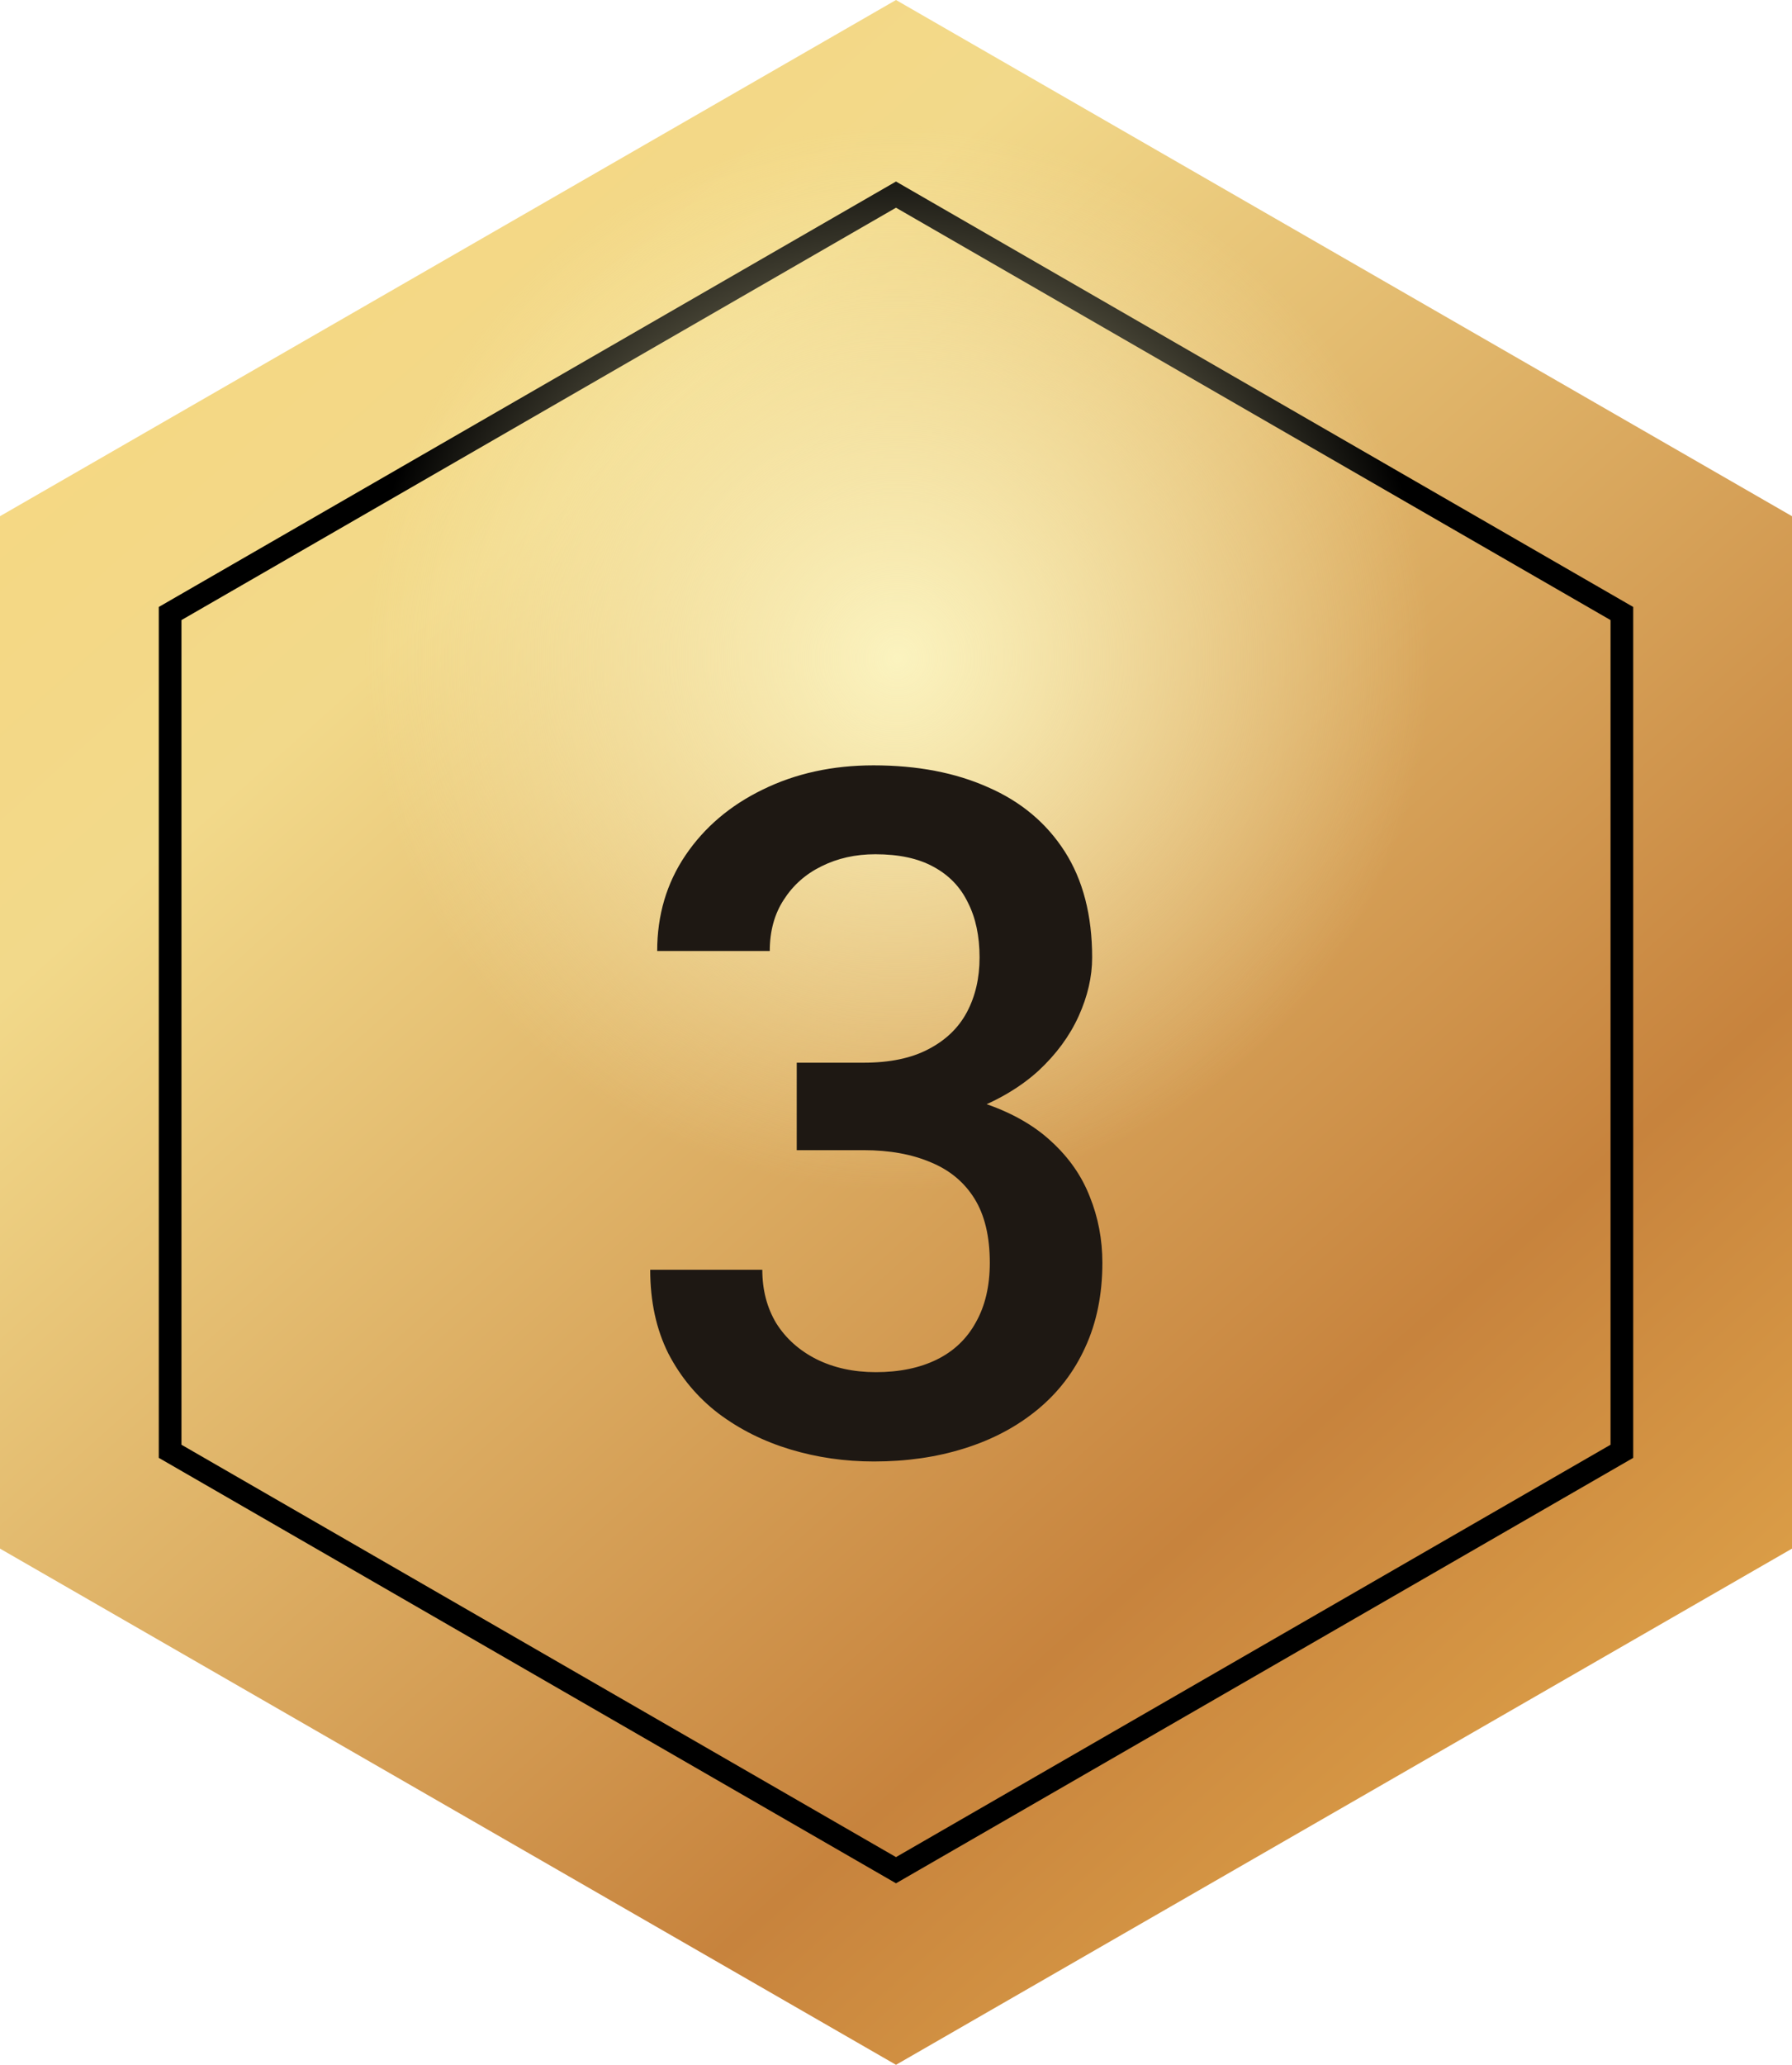 <svg width="79" height="91" viewBox="0 0 79 91" fill="none" xmlns="http://www.w3.org/2000/svg">
<g clip-path="url(#clip0_623_5)">
<path d="M39.5 0L0 22.75V68.25L39.5 91L79 68.25V22.75L39.5 0Z" fill="url(#paint0_linear_623_5)"/>
<path d="M7.5 63.961V27.039L39.5 8.577L71.5 27.039V63.961L39.5 82.423L7.5 63.961Z" stroke="black"/>
<path d="M39 61C61.644 61 80 42.644 80 20C80 -2.644 61.644 -21 39 -21C16.356 -21 -2 -2.644 -2 20C-2 42.644 16.356 61 39 61Z" fill="url(#paint1_radial_623_5)"/>
<g filter="url(#filter0_d_623_5)">
<path d="M35.124 42.835H38.077C39.226 42.835 40.176 42.637 40.928 42.24C41.693 41.844 42.261 41.297 42.63 40.6C42.999 39.902 43.184 39.102 43.184 38.2C43.184 37.257 43.013 36.45 42.671 35.78C42.343 35.097 41.837 34.57 41.153 34.201C40.483 33.832 39.629 33.648 38.59 33.648C37.715 33.648 36.922 33.825 36.211 34.181C35.514 34.523 34.96 35.015 34.55 35.657C34.14 36.286 33.935 37.038 33.935 37.913H28.972C28.972 36.327 29.389 34.919 30.223 33.688C31.057 32.458 32.191 31.494 33.627 30.797C35.076 30.086 36.703 29.73 38.508 29.73C40.435 29.73 42.117 30.052 43.553 30.694C45.002 31.323 46.13 32.267 46.937 33.524C47.743 34.782 48.147 36.341 48.147 38.2C48.147 39.048 47.948 39.909 47.552 40.784C47.155 41.659 46.567 42.459 45.788 43.184C45.009 43.895 44.038 44.476 42.876 44.927C41.714 45.364 40.367 45.583 38.836 45.583H35.124V42.835ZM35.124 46.69V43.983H38.836C40.586 43.983 42.076 44.188 43.307 44.599C44.551 45.009 45.562 45.576 46.342 46.301C47.121 47.012 47.688 47.825 48.044 48.741C48.413 49.657 48.598 50.628 48.598 51.653C48.598 53.048 48.345 54.292 47.839 55.386C47.347 56.466 46.643 57.382 45.727 58.134C44.81 58.886 43.737 59.453 42.507 59.836C41.29 60.219 39.964 60.41 38.528 60.41C37.243 60.41 36.013 60.232 34.837 59.877C33.661 59.522 32.608 58.995 31.679 58.298C30.749 57.587 30.011 56.705 29.464 55.652C28.931 54.586 28.664 53.355 28.664 51.961H33.606C33.606 52.85 33.812 53.636 34.222 54.319C34.645 54.989 35.233 55.516 35.985 55.898C36.751 56.281 37.626 56.473 38.61 56.473C39.649 56.473 40.545 56.288 41.297 55.919C42.049 55.55 42.623 55.003 43.02 54.278C43.43 53.554 43.635 52.679 43.635 51.653C43.635 50.491 43.409 49.548 42.958 48.823C42.507 48.099 41.864 47.565 41.03 47.224C40.196 46.868 39.212 46.69 38.077 46.69H35.124Z" fill="#1E1813"/>
</g>
</g>
<defs>
<filter id="filter0_d_623_5" x="24.664" y="29.73" width="27.934" height="38.68" filterUnits="userSpaceOnUse" color-interpolation-filters="sRGB">
<feFlood flood-opacity="0" result="BackgroundImageFix"/>
<feColorMatrix in="SourceAlpha" type="matrix" values="0 0 0 0 0 0 0 0 0 0 0 0 0 0 0 0 0 0 127 0" result="hardAlpha"/>
<feOffset dy="4"/>
<feGaussianBlur stdDeviation="2"/>
<feComposite in2="hardAlpha" operator="out"/>
<feColorMatrix type="matrix" values="0 0 0 0 0.208 0 0 0 0 0.142 0 0 0 0 0.082 0 0 0 0.5 0"/>
<feBlend mode="normal" in2="BackgroundImageFix" result="effect1_dropShadow_623_5"/>
<feBlend mode="normal" in="SourceGraphic" in2="effect1_dropShadow_623_5" result="shape"/>
</filter>
<linearGradient id="paint0_linear_623_5" x1="-64" y1="-36" x2="73.5" y2="118" gradientUnits="userSpaceOnUse">
<stop offset="1.59778e-07" stop-color="#FED26C"/>
<stop offset="0.273" stop-color="#FAD577"/>
<stop offset="0.495" stop-color="#F2D98A"/>
<stop offset="0.75" stop-color="#C7833D"/>
<stop offset="1" stop-color="#FDCB58"/>
</linearGradient>
<radialGradient id="paint1_radial_623_5" cx="0" cy="0" r="1" gradientUnits="userSpaceOnUse" gradientTransform="translate(39.556 29.021) rotate(2.39) scale(23.464)">
<stop offset="3.19556e-07" stop-color="#FBF3BF"/>
<stop offset="1" stop-color="#FBF1BC" stop-opacity="0"/>
</radialGradient>
<clipPath id="clip0_623_5">
<rect width="79" height="91" fill="white"/>
</clipPath>
</defs>
</svg>
